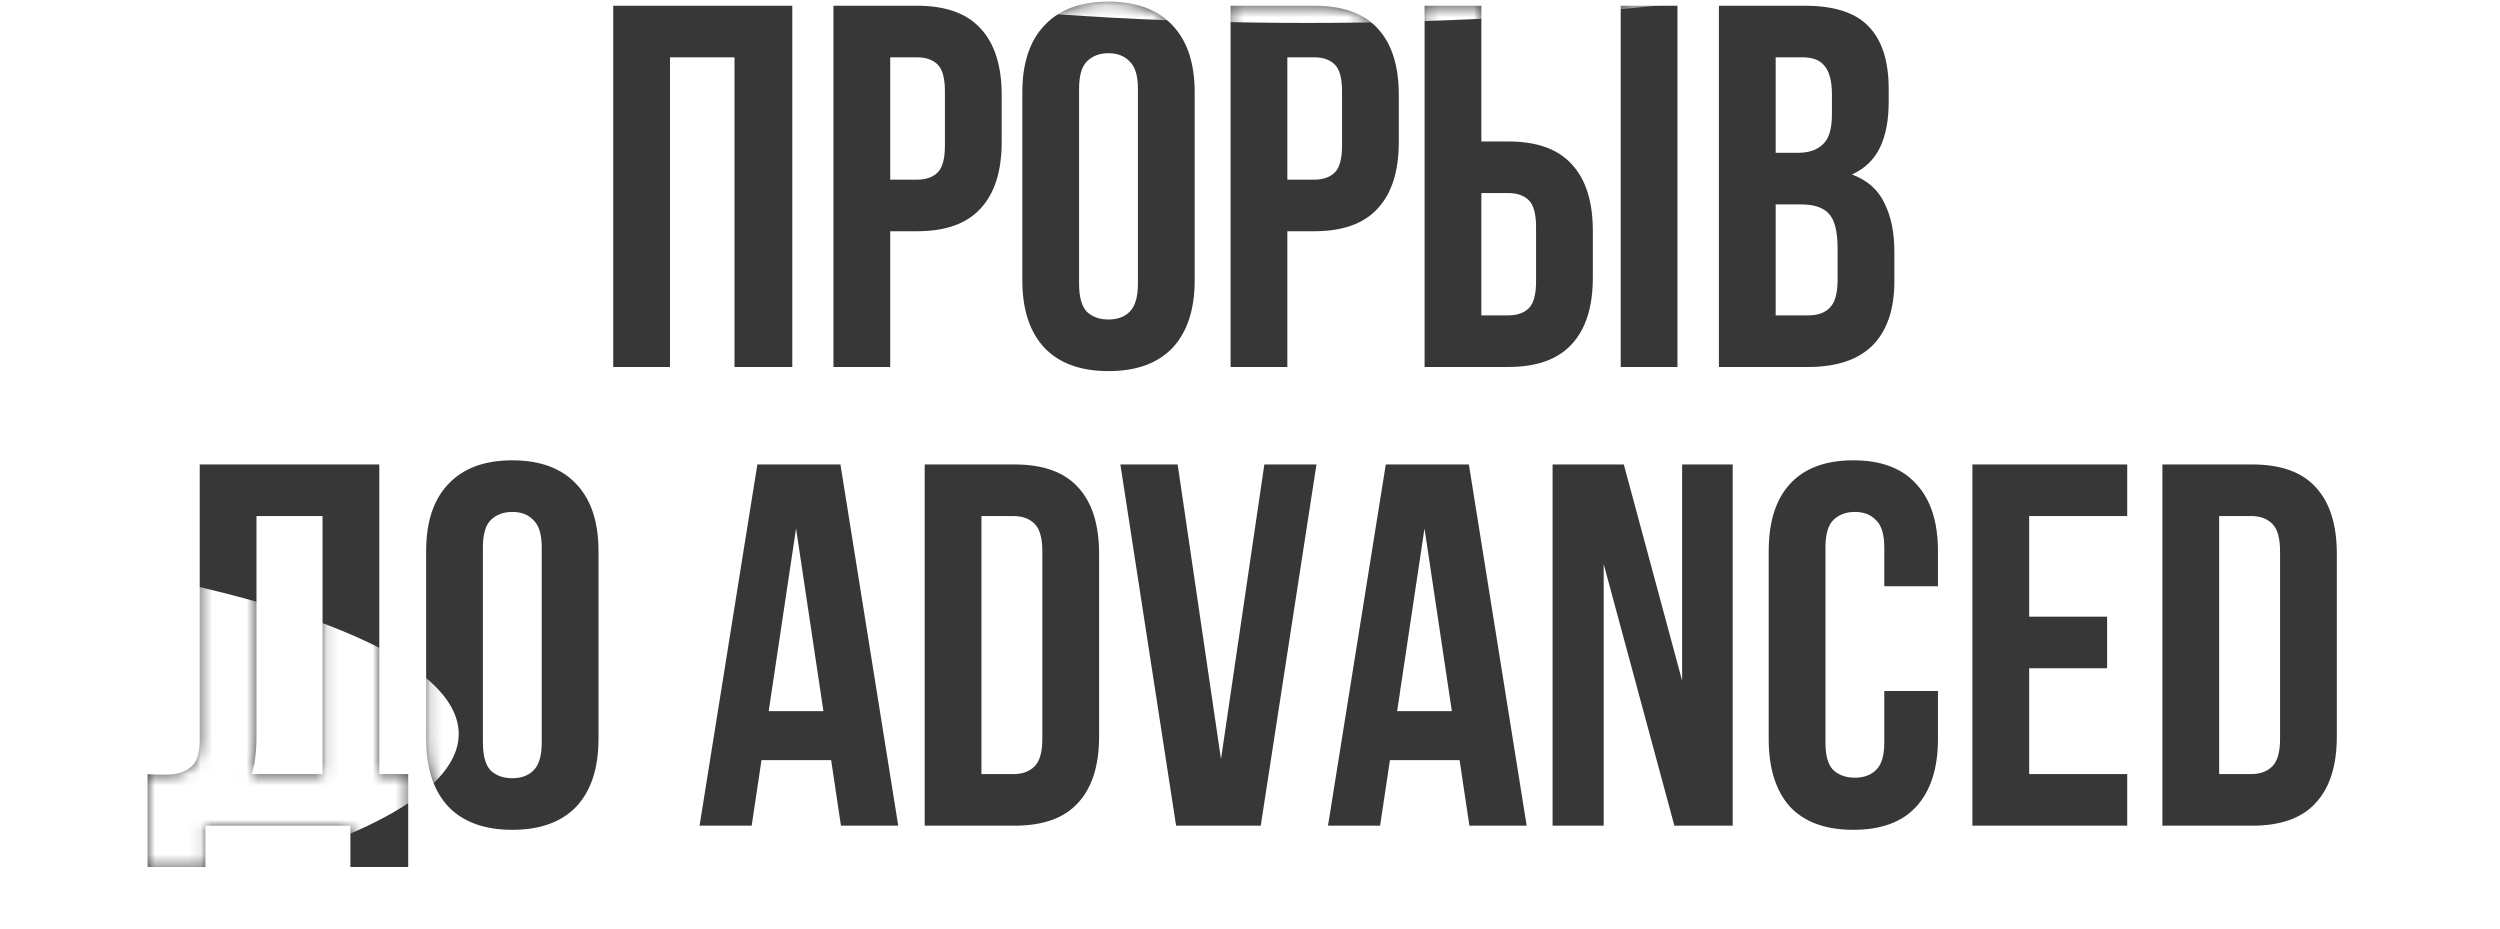 <?xml version="1.0" encoding="UTF-8"?> <svg xmlns="http://www.w3.org/2000/svg" width="218" height="81" viewBox="0 0 218 81" fill="none"> <path d="M58.423 32H53.473V0.5H69.088V32H64.048V5H58.423V32ZM79.967 0.5C82.457 0.5 84.302 1.16 85.502 2.48C86.732 3.8 87.347 5.735 87.347 8.285V12.38C87.347 14.93 86.732 16.865 85.502 18.185C84.302 19.505 82.457 20.165 79.967 20.165H77.627V32H72.677V0.5H79.967ZM77.627 5V15.665H79.967C80.747 15.665 81.347 15.455 81.767 15.035C82.187 14.615 82.397 13.835 82.397 12.695V7.97C82.397 6.83 82.187 6.05 81.767 5.63C81.347 5.21 80.747 5 79.967 5H77.627ZM94.096 24.755C94.096 25.895 94.321 26.705 94.771 27.185C95.251 27.635 95.881 27.86 96.661 27.86C97.441 27.86 98.056 27.635 98.506 27.185C98.986 26.705 99.226 25.895 99.226 24.755V7.745C99.226 6.605 98.986 5.81 98.506 5.36C98.056 4.88 97.441 4.64 96.661 4.64C95.881 4.64 95.251 4.88 94.771 5.36C94.321 5.81 94.096 6.605 94.096 7.745V24.755ZM89.146 8.06C89.146 5.51 89.791 3.56 91.081 2.21C92.371 0.83 94.231 0.14 96.661 0.14C99.091 0.14 100.951 0.83 102.241 2.21C103.531 3.56 104.176 5.51 104.176 8.06V24.44C104.176 26.99 103.531 28.955 102.241 30.335C100.951 31.685 99.091 32.36 96.661 32.36C94.231 32.36 92.371 31.685 91.081 30.335C89.791 28.955 89.146 26.99 89.146 24.44V8.06ZM114.596 0.5C117.086 0.5 118.931 1.16 120.131 2.48C121.361 3.8 121.976 5.735 121.976 8.285V12.38C121.976 14.93 121.361 16.865 120.131 18.185C118.931 19.505 117.086 20.165 114.596 20.165H112.256V32H107.306V0.5H114.596ZM112.256 5V15.665H114.596C115.376 15.665 115.976 15.455 116.396 15.035C116.816 14.615 117.026 13.835 117.026 12.695V7.97C117.026 6.83 116.816 6.05 116.396 5.63C115.976 5.21 115.376 5 114.596 5H112.256ZM131.515 27.5C132.295 27.5 132.895 27.29 133.315 26.87C133.735 26.45 133.945 25.67 133.945 24.53V19.805C133.945 18.665 133.735 17.885 133.315 17.465C132.895 17.045 132.295 16.835 131.515 16.835H129.175V27.5H131.515ZM124.225 32V0.5H129.175V12.335H131.515C134.005 12.335 135.85 12.995 137.05 14.315C138.28 15.635 138.895 17.57 138.895 20.12V24.215C138.895 26.765 138.28 28.7 137.05 30.02C135.85 31.34 134.005 32 131.515 32H124.225ZM141.325 0.5H146.275V32H141.325V0.5ZM157.359 0.5C159.939 0.5 161.799 1.1 162.939 2.3C164.109 3.5 164.694 5.315 164.694 7.745V8.87C164.694 10.49 164.439 11.825 163.929 12.875C163.419 13.925 162.609 14.705 161.499 15.215C162.849 15.725 163.794 16.565 164.334 17.735C164.904 18.875 165.189 20.285 165.189 21.965V24.53C165.189 26.96 164.559 28.82 163.299 30.11C162.039 31.37 160.164 32 157.674 32H149.889V0.5H157.359ZM154.839 17.825V27.5H157.674C158.514 27.5 159.144 27.275 159.564 26.825C160.014 26.375 160.239 25.565 160.239 24.395V21.65C160.239 20.18 159.984 19.175 159.474 18.635C158.994 18.095 158.184 17.825 157.044 17.825H154.839ZM154.839 5V13.325H156.774C157.704 13.325 158.424 13.085 158.934 12.605C159.474 12.125 159.744 11.255 159.744 9.995V8.24C159.744 7.1 159.534 6.275 159.114 5.765C158.724 5.255 158.094 5 157.224 5H154.839ZM12.87 67.5C13.14 67.53 13.425 67.545 13.725 67.545C14.025 67.545 14.31 67.545 14.58 67.545C15.36 67.545 16.02 67.35 16.56 66.96C17.13 66.57 17.415 65.76 17.415 64.53V40.5H33.075V67.5H35.595V75.6H30.555V72H17.91V75.6H12.87V67.5ZM22.365 64.17C22.365 65.49 22.23 66.6 21.96 67.5H28.125V45H22.365V64.17ZM42.109 64.755C42.109 65.895 42.334 66.705 42.784 67.185C43.264 67.635 43.894 67.86 44.674 67.86C45.454 67.86 46.069 67.635 46.519 67.185C46.999 66.705 47.239 65.895 47.239 64.755V47.745C47.239 46.605 46.999 45.81 46.519 45.36C46.069 44.88 45.454 44.64 44.674 44.64C43.894 44.64 43.264 44.88 42.784 45.36C42.334 45.81 42.109 46.605 42.109 47.745V64.755ZM37.159 48.06C37.159 45.51 37.804 43.56 39.094 42.21C40.384 40.83 42.244 40.14 44.674 40.14C47.104 40.14 48.964 40.83 50.254 42.21C51.544 43.56 52.189 45.51 52.189 48.06V64.44C52.189 66.99 51.544 68.955 50.254 70.335C48.964 71.685 47.104 72.36 44.674 72.36C42.244 72.36 40.384 71.685 39.094 70.335C37.804 68.955 37.159 66.99 37.159 64.44V48.06ZM78.326 72H73.331L72.476 66.285H66.401L65.546 72H61.001L66.041 40.5H73.286L78.326 72ZM67.031 62.01H71.801L69.416 46.08L67.031 62.01ZM80.632 40.5H88.462C90.951 40.5 92.796 41.16 93.996 42.48C95.227 43.8 95.841 45.735 95.841 48.285V64.215C95.841 66.765 95.227 68.7 93.996 70.02C92.796 71.34 90.951 72 88.462 72H80.632V40.5ZM85.582 45V67.5H88.371C89.151 67.5 89.766 67.275 90.216 66.825C90.666 66.375 90.891 65.58 90.891 64.44V48.06C90.891 46.92 90.666 46.125 90.216 45.675C89.766 45.225 89.151 45 88.371 45H85.582ZM106.471 66.195L110.251 40.5H114.796L109.936 72H102.556L97.696 40.5H102.691L106.471 66.195ZM133.126 72H128.131L127.276 66.285H121.201L120.346 72H115.801L120.841 40.5H128.086L133.126 72ZM121.831 62.01H126.601L124.216 46.08L121.831 62.01ZM139.841 49.185V72H135.386V40.5H141.596L146.681 59.355V40.5H151.091V72H146.006L139.841 49.185ZM168.99 60.255V64.44C168.99 66.99 168.36 68.955 167.1 70.335C165.87 71.685 164.04 72.36 161.61 72.36C159.18 72.36 157.335 71.685 156.075 70.335C154.845 68.955 154.23 66.99 154.23 64.44V48.06C154.23 45.51 154.845 43.56 156.075 42.21C157.335 40.83 159.18 40.14 161.61 40.14C164.04 40.14 165.87 40.83 167.1 42.21C168.36 43.56 168.99 45.51 168.99 48.06V51.12H164.31V47.745C164.31 46.605 164.07 45.81 163.59 45.36C163.14 44.88 162.525 44.64 161.745 44.64C160.965 44.64 160.335 44.88 159.855 45.36C159.405 45.81 159.18 46.605 159.18 47.745V64.755C159.18 65.895 159.405 66.69 159.855 67.14C160.335 67.59 160.965 67.815 161.745 67.815C162.525 67.815 163.14 67.59 163.59 67.14C164.07 66.69 164.31 65.895 164.31 64.755V60.255H168.99ZM176.944 53.775H183.739V58.275H176.944V67.5H185.494V72H171.994V40.5H185.494V45H176.944V53.775ZM188.561 40.5H196.391C198.881 40.5 200.726 41.16 201.926 42.48C203.156 43.8 203.771 45.735 203.771 48.285V64.215C203.771 66.765 203.156 68.7 201.926 70.02C200.726 71.34 198.881 72 196.391 72H188.561V40.5ZM193.511 45V67.5H196.301C197.081 67.5 197.696 67.275 198.146 66.825C198.596 66.375 198.821 65.58 198.821 64.44V48.06C198.821 46.92 198.596 46.125 198.146 45.675C197.696 45.225 197.081 45 196.301 45H193.511Z" fill="#373737"></path> <mask id="mask0_94_18" style="mask-type:alpha" maskUnits="userSpaceOnUse" x="12" y="0" width="192" height="76"> <path d="M58.423 32H53.473V0.5H69.088V32H64.048V5H58.423V32ZM79.967 0.5C82.457 0.5 84.302 1.16 85.502 2.48C86.732 3.8 87.347 5.735 87.347 8.285V12.38C87.347 14.93 86.732 16.865 85.502 18.185C84.302 19.505 82.457 20.165 79.967 20.165H77.627V32H72.677V0.5H79.967ZM77.627 5V15.665H79.967C80.747 15.665 81.347 15.455 81.767 15.035C82.187 14.615 82.397 13.835 82.397 12.695V7.97C82.397 6.83 82.187 6.05 81.767 5.63C81.347 5.21 80.747 5 79.967 5H77.627ZM94.096 24.755C94.096 25.895 94.321 26.705 94.771 27.185C95.251 27.635 95.881 27.86 96.661 27.86C97.441 27.86 98.056 27.635 98.506 27.185C98.986 26.705 99.226 25.895 99.226 24.755V7.745C99.226 6.605 98.986 5.81 98.506 5.36C98.056 4.88 97.441 4.64 96.661 4.64C95.881 4.64 95.251 4.88 94.771 5.36C94.321 5.81 94.096 6.605 94.096 7.745V24.755ZM89.146 8.06C89.146 5.51 89.791 3.56 91.081 2.21C92.371 0.83 94.231 0.14 96.661 0.14C99.091 0.14 100.951 0.83 102.241 2.21C103.531 3.56 104.176 5.51 104.176 8.06V24.44C104.176 26.99 103.531 28.955 102.241 30.335C100.951 31.685 99.091 32.36 96.661 32.36C94.231 32.36 92.371 31.685 91.081 30.335C89.791 28.955 89.146 26.99 89.146 24.44V8.06ZM114.596 0.5C117.086 0.5 118.931 1.16 120.131 2.48C121.361 3.8 121.976 5.735 121.976 8.285V12.38C121.976 14.93 121.361 16.865 120.131 18.185C118.931 19.505 117.086 20.165 114.596 20.165H112.256V32H107.306V0.5H114.596ZM112.256 5V15.665H114.596C115.376 15.665 115.976 15.455 116.396 15.035C116.816 14.615 117.026 13.835 117.026 12.695V7.97C117.026 6.83 116.816 6.05 116.396 5.63C115.976 5.21 115.376 5 114.596 5H112.256ZM131.515 27.5C132.295 27.5 132.895 27.29 133.315 26.87C133.735 26.45 133.945 25.67 133.945 24.53V19.805C133.945 18.665 133.735 17.885 133.315 17.465C132.895 17.045 132.295 16.835 131.515 16.835H129.175V27.5H131.515ZM124.225 32V0.5H129.175V12.335H131.515C134.005 12.335 135.85 12.995 137.05 14.315C138.28 15.635 138.895 17.57 138.895 20.12V24.215C138.895 26.765 138.28 28.7 137.05 30.02C135.85 31.34 134.005 32 131.515 32H124.225ZM141.325 0.5H146.275V32H141.325V0.5ZM157.359 0.5C159.939 0.5 161.799 1.1 162.939 2.3C164.109 3.5 164.694 5.315 164.694 7.745V8.87C164.694 10.49 164.439 11.825 163.929 12.875C163.419 13.925 162.609 14.705 161.499 15.215C162.849 15.725 163.794 16.565 164.334 17.735C164.904 18.875 165.189 20.285 165.189 21.965V24.53C165.189 26.96 164.559 28.82 163.299 30.11C162.039 31.37 160.164 32 157.674 32H149.889V0.5H157.359ZM154.839 17.825V27.5H157.674C158.514 27.5 159.144 27.275 159.564 26.825C160.014 26.375 160.239 25.565 160.239 24.395V21.65C160.239 20.18 159.984 19.175 159.474 18.635C158.994 18.095 158.184 17.825 157.044 17.825H154.839ZM154.839 5V13.325H156.774C157.704 13.325 158.424 13.085 158.934 12.605C159.474 12.125 159.744 11.255 159.744 9.995V8.24C159.744 7.1 159.534 6.275 159.114 5.765C158.724 5.255 158.094 5 157.224 5H154.839ZM12.87 67.5C13.14 67.53 13.425 67.545 13.725 67.545C14.025 67.545 14.31 67.545 14.58 67.545C15.36 67.545 16.02 67.35 16.56 66.96C17.13 66.57 17.415 65.76 17.415 64.53V40.5H33.075V67.5H35.595V75.6H30.555V72H17.91V75.6H12.87V67.5ZM22.365 64.17C22.365 65.49 22.23 66.6 21.96 67.5H28.125V45H22.365V64.17ZM42.109 64.755C42.109 65.895 42.334 66.705 42.784 67.185C43.264 67.635 43.894 67.86 44.674 67.86C45.454 67.86 46.069 67.635 46.519 67.185C46.999 66.705 47.239 65.895 47.239 64.755V47.745C47.239 46.605 46.999 45.81 46.519 45.36C46.069 44.88 45.454 44.64 44.674 44.64C43.894 44.64 43.264 44.88 42.784 45.36C42.334 45.81 42.109 46.605 42.109 47.745V64.755ZM37.159 48.06C37.159 45.51 37.804 43.56 39.094 42.21C40.384 40.83 42.244 40.14 44.674 40.14C47.104 40.14 48.964 40.83 50.254 42.21C51.544 43.56 52.189 45.51 52.189 48.06V64.44C52.189 66.99 51.544 68.955 50.254 70.335C48.964 71.685 47.104 72.36 44.674 72.36C42.244 72.36 40.384 71.685 39.094 70.335C37.804 68.955 37.159 66.99 37.159 64.44V48.06ZM78.326 72H73.331L72.476 66.285H66.401L65.546 72H61.001L66.041 40.5H73.286L78.326 72ZM67.031 62.01H71.801L69.416 46.08L67.031 62.01ZM80.632 40.5H88.462C90.951 40.5 92.796 41.16 93.996 42.48C95.227 43.8 95.841 45.735 95.841 48.285V64.215C95.841 66.765 95.227 68.7 93.996 70.02C92.796 71.34 90.951 72 88.462 72H80.632V40.5ZM85.582 45V67.5H88.371C89.151 67.5 89.766 67.275 90.216 66.825C90.666 66.375 90.891 65.58 90.891 64.44V48.06C90.891 46.92 90.666 46.125 90.216 45.675C89.766 45.225 89.151 45 88.371 45H85.582ZM106.471 66.195L110.251 40.5H114.796L109.936 72H102.556L97.696 40.5H102.691L106.471 66.195ZM133.126 72H128.131L127.276 66.285H121.201L120.346 72H115.801L120.841 40.5H128.086L133.126 72ZM121.831 62.01H126.601L124.216 46.08L121.831 62.01ZM139.841 49.185V72H135.386V40.5H141.596L146.681 59.355V40.5H151.091V72H146.006L139.841 49.185ZM168.99 60.255V64.44C168.99 66.99 168.36 68.955 167.1 70.335C165.87 71.685 164.04 72.36 161.61 72.36C159.18 72.36 157.335 71.685 156.075 70.335C154.845 68.955 154.23 66.99 154.23 64.44V48.06C154.23 45.51 154.845 43.56 156.075 42.21C157.335 40.83 159.18 40.14 161.61 40.14C164.04 40.14 165.87 40.83 167.1 42.21C168.36 43.56 168.99 45.51 168.99 48.06V51.12H164.31V47.745C164.31 46.605 164.07 45.81 163.59 45.36C163.14 44.88 162.525 44.64 161.745 44.64C160.965 44.64 160.335 44.88 159.855 45.36C159.405 45.81 159.18 46.605 159.18 47.745V64.755C159.18 65.895 159.405 66.69 159.855 67.14C160.335 67.59 160.965 67.815 161.745 67.815C162.525 67.815 163.14 67.59 163.59 67.14C164.07 66.69 164.31 65.895 164.31 64.755V60.255H168.99ZM176.944 53.775H183.739V58.275H176.944V67.5H185.494V72H171.994V40.5H185.494V45H176.944V53.775ZM188.561 40.5H196.391C198.881 40.5 200.726 41.16 201.926 42.48C203.156 43.8 203.771 45.735 203.771 48.285V64.215C203.771 66.765 203.156 68.7 201.926 70.02C200.726 71.34 198.881 72 196.391 72H188.561V40.5ZM193.511 45V67.5H196.301C197.081 67.5 197.696 67.275 198.146 66.825C198.596 66.375 198.821 65.58 198.821 64.44V48.06C198.821 46.92 198.596 46.125 198.146 45.675C197.696 45.225 197.081 45 196.301 45H193.511Z" fill="#373737"></path> </mask> <g mask="url(#mask0_94_18)"> <g filter="url(#filter0_f_94_18)"> <ellipse cx="114" cy="-16" rx="76" ry="18" fill="white"></ellipse> </g> <g filter="url(#filter1_f_94_18)"> <ellipse cx="-36" cy="64" rx="76" ry="18" fill="white"></ellipse> </g> </g> <defs> <filter id="filter0_f_94_18" x="-18" y="-90" width="264" height="148" filterUnits="userSpaceOnUse" color-interpolation-filters="sRGB"> <feFlood flood-opacity="0" result="BackgroundImageFix"></feFlood> <feBlend mode="normal" in="SourceGraphic" in2="BackgroundImageFix" result="shape"></feBlend> <feGaussianBlur stdDeviation="28" result="effect1_foregroundBlur_94_18"></feGaussianBlur> </filter> <filter id="filter1_f_94_18" x="-168" y="-10" width="264" height="148" filterUnits="userSpaceOnUse" color-interpolation-filters="sRGB"> <feFlood flood-opacity="0" result="BackgroundImageFix"></feFlood> <feBlend mode="normal" in="SourceGraphic" in2="BackgroundImageFix" result="shape"></feBlend> <feGaussianBlur stdDeviation="28" result="effect1_foregroundBlur_94_18"></feGaussianBlur> </filter> </defs> </svg> 